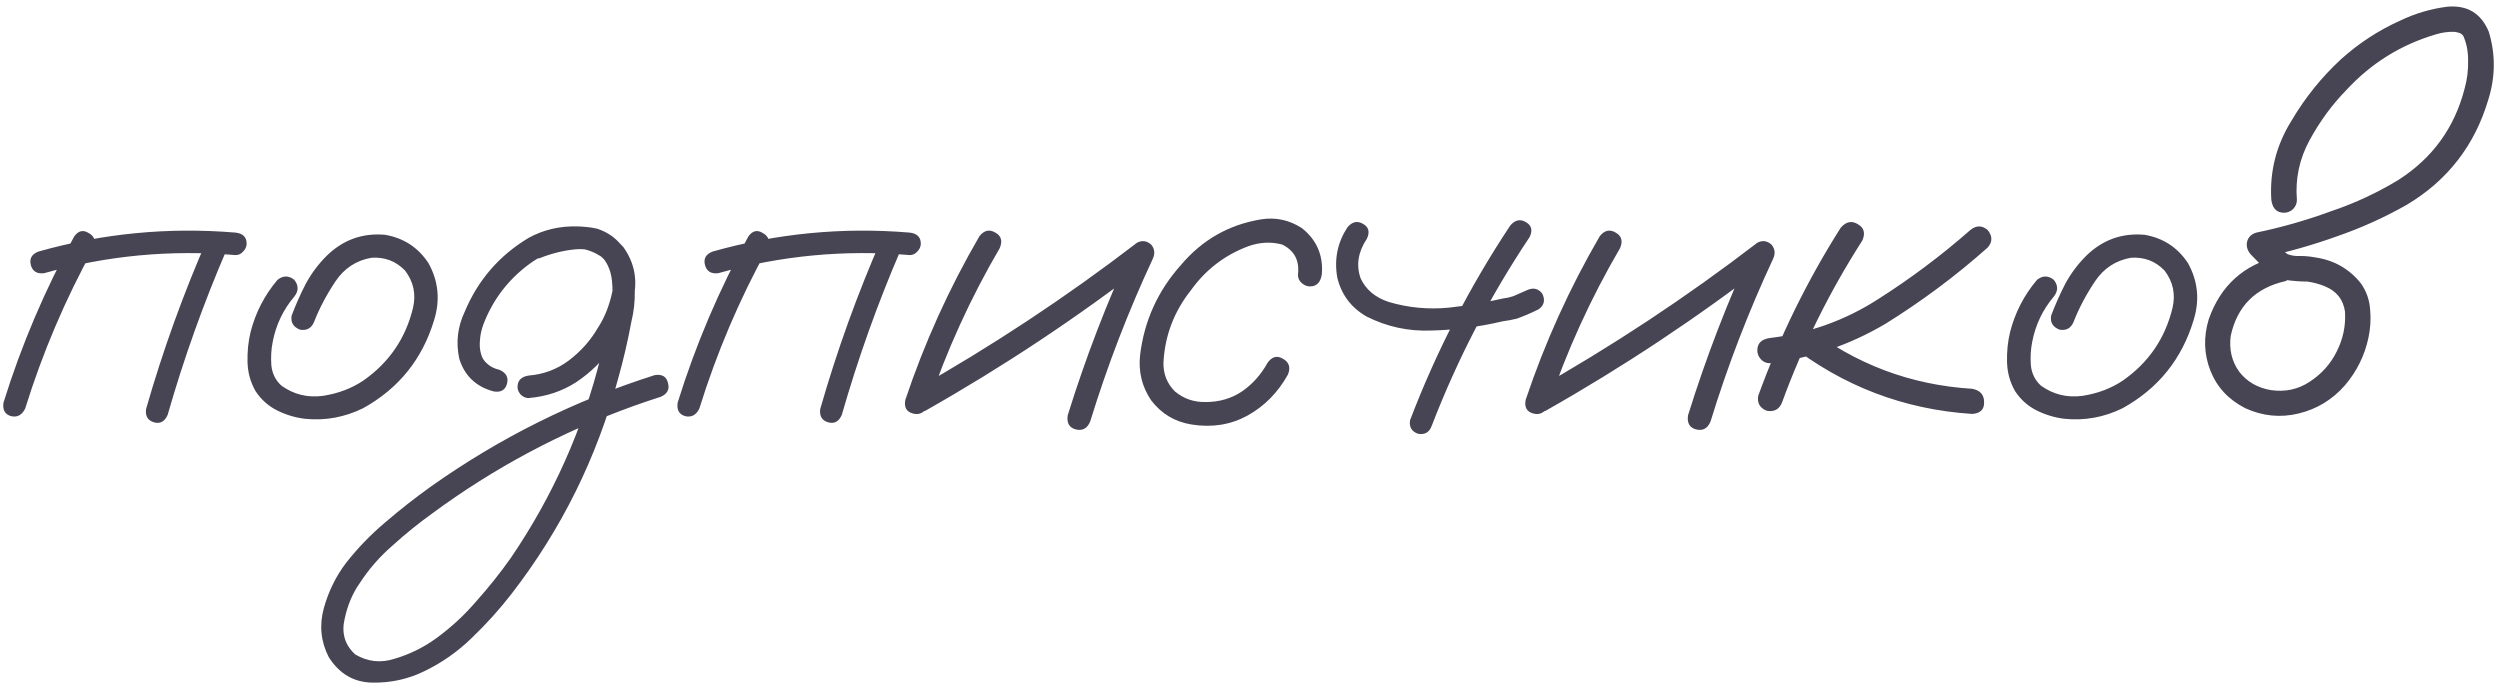 <?xml version="1.0" encoding="UTF-8"?> <svg xmlns="http://www.w3.org/2000/svg" width="270" height="74" viewBox="0 0 270 74" fill="none"><path d="M8.006 25.55C8.451 24.915 8.975 24.788 9.579 25.169C10.214 25.518 10.389 26.058 10.103 26.789C7.053 32.316 4.592 38.098 2.717 44.133C2.368 44.832 1.86 45.102 1.193 44.943C0.525 44.753 0.255 44.26 0.382 43.466C2.32 37.24 4.862 31.268 8.006 25.55ZM22.444 25.693C22.857 25.089 23.397 24.946 24.064 25.264C24.668 25.709 24.811 26.265 24.493 26.932C21.984 32.745 19.855 38.701 18.108 44.8C17.791 45.531 17.298 45.801 16.631 45.61C15.964 45.42 15.678 44.943 15.773 44.181C17.584 37.859 19.808 31.697 22.444 25.693ZM25.446 25.121C26.24 25.216 26.637 25.613 26.637 26.312C26.637 26.63 26.51 26.916 26.256 27.17C26.034 27.424 25.764 27.551 25.446 27.551C18.426 26.948 11.533 27.599 4.766 29.505C4.004 29.6 3.527 29.314 3.337 28.647C3.146 27.948 3.416 27.456 4.147 27.17C11.104 25.201 18.203 24.517 25.446 25.121ZM29.973 30.22C30.576 29.743 31.18 29.743 31.784 30.22C32.26 30.823 32.26 31.427 31.784 32.03C30.576 33.46 29.798 35.096 29.449 36.938C29.29 37.732 29.242 38.574 29.306 39.464C29.401 40.353 29.767 41.084 30.402 41.656C31.736 42.608 33.229 42.974 34.881 42.751C36.533 42.497 37.994 41.941 39.265 41.084C42.028 39.146 43.807 36.541 44.601 33.269C44.951 31.776 44.665 30.426 43.744 29.219C42.759 28.202 41.552 27.742 40.122 27.837C38.471 28.123 37.168 28.981 36.215 30.41C35.262 31.84 34.5 33.285 33.928 34.746C33.642 35.445 33.134 35.731 32.403 35.604C31.672 35.318 31.371 34.81 31.498 34.079C31.942 32.904 32.451 31.76 33.023 30.648C33.626 29.537 34.373 28.536 35.262 27.646C37.041 25.899 39.154 25.137 41.599 25.359C43.601 25.709 45.157 26.725 46.269 28.409C47.349 30.347 47.556 32.396 46.889 34.556C45.618 38.781 43.061 41.957 39.217 44.086C37.216 45.07 35.119 45.452 32.927 45.229C31.879 45.102 30.878 44.8 29.925 44.324C28.972 43.847 28.194 43.148 27.59 42.227C27.05 41.274 26.765 40.242 26.733 39.13C26.701 37.986 26.812 36.891 27.066 35.842C27.606 33.746 28.575 31.871 29.973 30.22ZM58.277 27.885C57.546 28.012 57.054 27.742 56.8 27.075C56.673 26.344 56.943 25.852 57.61 25.598C58.309 25.312 59.008 25.073 59.706 24.883C61.295 24.406 62.883 24.343 64.471 24.692C66.219 25.264 67.41 26.439 68.045 28.218C68.68 30.347 68.728 32.523 68.188 34.746C67.807 36.811 67.33 38.86 66.758 40.893C64.471 49.407 60.644 57.142 55.275 64.099C53.972 65.782 52.543 67.371 50.986 68.864C49.462 70.356 47.746 71.564 45.84 72.485C44.093 73.343 42.219 73.755 40.218 73.724C38.216 73.692 36.644 72.771 35.5 70.96C34.643 69.276 34.468 67.513 34.976 65.671C35.484 63.86 36.279 62.24 37.359 60.811C38.629 59.191 40.059 57.714 41.647 56.379C43.204 55.045 44.824 53.774 46.507 52.567C53.941 47.294 62.009 43.276 70.713 40.512C71.508 40.385 71.984 40.671 72.143 41.37C72.334 42.037 72.079 42.529 71.381 42.847C70.396 43.164 69.411 43.498 68.426 43.847C60.58 46.675 53.321 50.55 46.65 55.474C45.189 56.522 43.776 57.666 42.41 58.905C41.012 60.112 39.821 61.478 38.836 63.003C38.073 64.083 37.533 65.369 37.216 66.862C36.866 68.387 37.248 69.658 38.359 70.674C39.694 71.468 41.107 71.627 42.6 71.151C44.22 70.674 45.713 69.944 47.079 68.959C48.699 67.783 50.16 66.433 51.463 64.909C52.797 63.416 54.036 61.859 55.18 60.239C59.722 53.568 62.962 46.309 64.9 38.463C65.409 36.62 65.79 34.762 66.044 32.888C66.171 32.062 66.187 31.204 66.091 30.315C65.996 29.394 65.694 28.599 65.186 27.932C64.837 27.488 64.424 27.202 63.947 27.075C63.375 26.916 62.756 26.868 62.089 26.932C60.818 27.059 59.547 27.377 58.277 27.885ZM57.086 42.99C56.768 42.99 56.482 42.863 56.228 42.608C56.006 42.354 55.894 42.084 55.894 41.798C55.894 41.1 56.291 40.687 57.086 40.56C58.706 40.432 60.151 39.892 61.422 38.94C62.724 37.955 63.773 36.779 64.567 35.413C65.297 34.302 65.821 32.983 66.139 31.459C66.457 29.934 66.044 28.679 64.9 27.694C63.693 26.9 62.375 26.63 60.945 26.884C59.547 27.138 58.293 27.678 57.181 28.504C54.894 30.188 53.242 32.348 52.225 34.984C52.003 35.588 51.876 36.144 51.844 36.652C51.781 37.224 51.812 37.732 51.94 38.177C52.035 38.59 52.241 38.94 52.559 39.225C52.908 39.575 53.369 39.813 53.941 39.94C54.671 40.258 54.941 40.766 54.751 41.465C54.56 42.132 54.084 42.402 53.321 42.275C51.415 41.767 50.176 40.591 49.605 38.749C49.223 37.002 49.414 35.318 50.176 33.698C51.606 30.267 53.909 27.599 57.086 25.693C58.706 24.803 60.485 24.39 62.422 24.454C64.392 24.486 66.028 25.232 67.33 26.694C68.506 28.345 68.871 30.172 68.426 32.173C68.013 34.175 67.251 35.938 66.139 37.462C65.059 38.987 63.757 40.258 62.232 41.274C60.707 42.259 58.992 42.831 57.086 42.99ZM80.815 25.55C81.26 24.915 81.784 24.788 82.388 25.169C83.023 25.518 83.198 26.058 82.912 26.789C79.862 32.316 77.4 38.098 75.526 44.133C75.177 44.832 74.668 45.102 74.001 44.943C73.334 44.753 73.064 44.26 73.191 43.466C75.129 37.24 77.67 31.268 80.815 25.55ZM95.253 25.693C95.666 25.089 96.206 24.946 96.873 25.264C97.477 25.709 97.62 26.265 97.302 26.932C94.792 32.745 92.664 38.701 90.917 44.8C90.599 45.531 90.107 45.801 89.44 45.61C88.773 45.42 88.487 44.943 88.582 44.181C90.393 37.859 92.616 31.697 95.253 25.693ZM98.255 25.121C99.049 25.216 99.446 25.613 99.446 26.312C99.446 26.63 99.319 26.916 99.065 27.17C98.843 27.424 98.573 27.551 98.255 27.551C91.235 26.948 84.341 27.599 77.575 29.505C76.813 29.6 76.336 29.314 76.145 28.647C75.955 27.948 76.225 27.456 76.956 27.17C83.912 25.201 91.012 24.517 98.255 25.121ZM105.784 25.502C106.292 24.867 106.864 24.74 107.499 25.121C108.134 25.471 108.293 26.026 107.976 26.789C104.799 32.221 102.21 37.907 100.209 43.847C99.827 44.578 99.287 44.848 98.588 44.657C97.89 44.467 97.62 43.974 97.778 43.18C99.843 37.018 102.512 31.125 105.784 25.502ZM99.923 44.371C99.16 44.657 98.588 44.483 98.207 43.847C97.858 43.212 98.001 42.656 98.636 42.18C107.086 37.415 115.139 32.094 122.795 26.217C123.335 25.931 123.843 25.995 124.319 26.408C124.701 26.852 124.764 27.361 124.51 27.932C121.842 33.65 119.586 39.511 117.744 45.515C117.426 46.278 116.902 46.563 116.171 46.373C115.472 46.182 115.187 45.674 115.314 44.848C117.251 38.622 119.586 32.554 122.318 26.646C122.89 27.218 123.462 27.789 124.033 28.361C116.378 34.27 108.341 39.607 99.923 44.371ZM142.76 29.6C142.633 30.49 142.204 30.934 141.473 30.934C141.156 30.934 140.854 30.807 140.568 30.553C140.282 30.299 140.155 29.981 140.187 29.6C140.346 28.107 139.774 27.043 138.471 26.408C137.264 26.09 136.041 26.154 134.802 26.598C132.261 27.551 130.196 29.14 128.608 31.363C126.797 33.65 125.812 36.239 125.654 39.13C125.622 40.369 126.035 41.417 126.892 42.275C127.845 43.069 128.957 43.45 130.228 43.419C131.689 43.419 132.992 43.037 134.135 42.275C135.279 41.481 136.2 40.448 136.899 39.178C137.375 38.511 137.931 38.368 138.567 38.749C139.234 39.13 139.408 39.702 139.091 40.464C138.011 42.402 136.549 43.879 134.707 44.896C132.896 45.88 130.895 46.198 128.703 45.849C126.892 45.563 125.431 44.689 124.319 43.228C123.335 41.767 122.938 40.147 123.128 38.368C123.573 34.651 125.05 31.395 127.56 28.599C129.847 25.899 132.722 24.263 136.184 23.692C137.772 23.437 139.25 23.755 140.616 24.645C142.204 25.915 142.919 27.567 142.76 29.6ZM163.106 24.359C163.614 23.755 164.17 23.628 164.774 23.977C165.409 24.327 165.552 24.867 165.203 25.598C160.914 32.014 157.388 38.812 154.625 45.992C154.37 46.691 153.878 46.976 153.147 46.849C152.449 46.595 152.163 46.103 152.29 45.372C155.117 37.971 158.722 30.966 163.106 24.359ZM145.523 24.549C146.032 23.946 146.588 23.819 147.191 24.168C147.827 24.517 147.97 25.058 147.62 25.788C146.667 27.218 146.445 28.647 146.953 30.077C147.525 31.284 148.525 32.126 149.955 32.602C152.083 33.237 154.275 33.444 156.531 33.221C158.5 32.999 160.454 32.666 162.391 32.221C162.709 32.189 163.011 32.126 163.297 32.03C163.392 31.998 163.487 31.967 163.583 31.935C163.614 31.903 163.678 31.871 163.773 31.84C164.155 31.681 164.552 31.506 164.965 31.316C165.632 31.03 166.172 31.173 166.585 31.744C166.902 32.443 166.759 32.999 166.156 33.412C165.393 33.793 164.615 34.127 163.821 34.413C163.313 34.54 162.804 34.635 162.296 34.699C159.755 35.302 157.182 35.636 154.577 35.699C152.099 35.795 149.764 35.286 147.572 34.175C145.921 33.221 144.872 31.824 144.428 29.981C144.078 28.012 144.443 26.201 145.523 24.549ZM172.779 25.502C173.287 24.867 173.859 24.74 174.495 25.121C175.13 25.471 175.289 26.026 174.971 26.789C171.794 32.221 169.205 37.907 167.204 43.847C166.823 44.578 166.283 44.848 165.584 44.657C164.885 44.467 164.615 43.974 164.774 43.18C166.839 37.018 169.507 31.125 172.779 25.502ZM166.918 44.371C166.156 44.657 165.584 44.483 165.203 43.847C164.853 43.212 164.996 42.656 165.632 42.18C174.082 37.415 182.134 32.094 189.79 26.217C190.33 25.931 190.838 25.995 191.315 26.408C191.696 26.852 191.76 27.361 191.505 27.932C188.837 33.65 186.582 39.511 184.739 45.515C184.422 46.278 183.897 46.563 183.167 46.373C182.468 46.182 182.182 45.674 182.309 44.848C184.247 38.622 186.582 32.554 189.314 26.646C189.885 27.218 190.457 27.789 191.029 28.361C183.373 34.27 175.336 39.607 166.918 44.371ZM198.796 24.597C199.368 23.93 199.987 23.803 200.654 24.216C201.321 24.597 201.48 25.185 201.131 25.979C197.605 31.474 194.714 37.303 192.458 43.466C192.173 44.197 191.633 44.499 190.838 44.371C190.076 44.086 189.758 43.546 189.885 42.751C192.204 36.366 195.174 30.315 198.796 24.597ZM212.805 24.835C213.44 24.327 214.06 24.327 214.663 24.835C215.203 25.502 215.203 26.138 214.663 26.741C211.232 29.791 207.548 32.538 203.608 34.984C199.733 37.272 195.572 38.685 191.124 39.225C190.743 39.225 190.425 39.082 190.171 38.797C189.917 38.511 189.79 38.193 189.79 37.843C189.79 37.081 190.235 36.636 191.124 36.509C195.349 36.001 199.225 34.619 202.751 32.364C206.309 30.108 209.66 27.599 212.805 24.835ZM193.173 37.129C192.665 36.493 192.665 35.858 193.173 35.223C193.809 34.715 194.444 34.715 195.079 35.223C200.352 39.321 206.325 41.576 212.995 41.989C213.853 42.148 214.282 42.624 214.282 43.419C214.314 44.213 213.885 44.642 212.995 44.705C205.626 44.229 199.018 41.703 193.173 37.129ZM220 30.22C220.604 29.743 221.207 29.743 221.811 30.22C222.287 30.823 222.287 31.427 221.811 32.03C220.604 33.46 219.825 35.096 219.476 36.938C219.317 37.732 219.269 38.574 219.333 39.464C219.428 40.353 219.794 41.084 220.429 41.656C221.763 42.608 223.256 42.974 224.908 42.751C226.56 42.497 228.021 41.941 229.292 41.084C232.055 39.146 233.834 36.541 234.628 33.269C234.978 31.776 234.692 30.426 233.771 29.219C232.786 28.202 231.579 27.742 230.149 27.837C228.498 28.123 227.195 28.981 226.242 30.41C225.289 31.84 224.527 33.285 223.955 34.746C223.669 35.445 223.161 35.731 222.43 35.604C221.7 35.318 221.398 34.81 221.525 34.079C221.97 32.904 222.478 31.76 223.05 30.648C223.653 29.537 224.4 28.536 225.289 27.646C227.068 25.899 229.181 25.137 231.627 25.359C233.628 25.709 235.184 26.725 236.296 28.409C237.376 30.347 237.583 32.396 236.916 34.556C235.645 38.781 233.088 41.957 229.244 44.086C227.243 45.07 225.146 45.452 222.954 45.229C221.906 45.102 220.905 44.8 219.952 44.324C218.999 43.847 218.221 43.148 217.618 42.227C217.077 41.274 216.792 40.242 216.76 39.13C216.728 37.986 216.839 36.891 217.093 35.842C217.633 33.746 218.602 31.871 220 30.22ZM246.064 27.694C246.89 27.567 247.462 27.885 247.78 28.647C247.907 29.473 247.589 30.045 246.827 30.363C243.587 31.093 241.617 33.063 240.918 36.271C240.728 37.732 241.029 39.019 241.824 40.131C242.649 41.211 243.793 41.878 245.254 42.132C246.811 42.354 248.209 42.053 249.448 41.227C250.718 40.401 251.687 39.321 252.354 37.986C253.053 36.62 253.355 35.175 253.259 33.65C253.069 32.348 252.354 31.443 251.115 30.934C250.512 30.68 249.876 30.506 249.209 30.41C248.415 30.41 247.605 30.347 246.779 30.22C245.985 30.029 245.302 29.664 244.73 29.124C244.158 28.584 243.602 28.028 243.062 27.456C242.713 27.043 242.586 26.598 242.681 26.122C242.808 25.613 243.142 25.28 243.682 25.121C246.446 24.549 249.162 23.771 251.83 22.786C254.371 21.928 256.786 20.801 259.073 19.403C262.726 17.052 265.092 13.78 266.173 9.587C266.458 8.571 266.586 7.538 266.554 6.49C266.554 5.505 266.379 4.632 266.03 3.869C265.934 3.742 265.823 3.647 265.696 3.583C265.505 3.52 265.315 3.472 265.124 3.44C264.425 3.409 263.727 3.504 263.028 3.726C259.279 4.838 256.071 6.839 253.402 9.73C251.878 11.287 250.559 13.082 249.448 15.115C248.336 17.148 247.875 19.308 248.066 21.595C248.066 21.976 247.923 22.31 247.637 22.596C247.351 22.85 247.033 22.977 246.684 22.977C245.89 22.977 245.429 22.516 245.302 21.595C245.111 18.514 245.842 15.655 247.494 13.018C248.955 10.54 250.734 8.332 252.831 6.395C254.737 4.679 256.849 3.297 259.168 2.249C260.82 1.455 262.535 0.947 264.314 0.724C266.474 0.534 267.967 1.439 268.793 3.44C269.524 5.855 269.508 8.285 268.746 10.731C267.284 15.686 264.346 19.483 259.93 22.119C257.516 23.485 255.023 24.613 252.449 25.502C249.813 26.455 247.129 27.218 244.397 27.789C244.587 27.027 244.794 26.265 245.016 25.502C245.62 26.265 246.303 26.916 247.065 27.456C247.51 27.615 247.97 27.678 248.447 27.646C248.955 27.646 249.463 27.694 249.972 27.789C252.036 28.075 253.704 29.012 254.975 30.601C255.578 31.459 255.912 32.411 255.976 33.46C256.071 34.476 256.007 35.493 255.785 36.509C255.372 38.415 254.53 40.115 253.259 41.608C251.894 43.164 250.226 44.181 248.256 44.657C246.287 45.134 244.365 44.943 242.491 44.086C240.68 43.164 239.425 41.814 238.726 40.035C238.027 38.257 237.964 36.414 238.536 34.508C239.806 30.855 242.316 28.584 246.064 27.694Z" fill="#474553"></path></svg> 